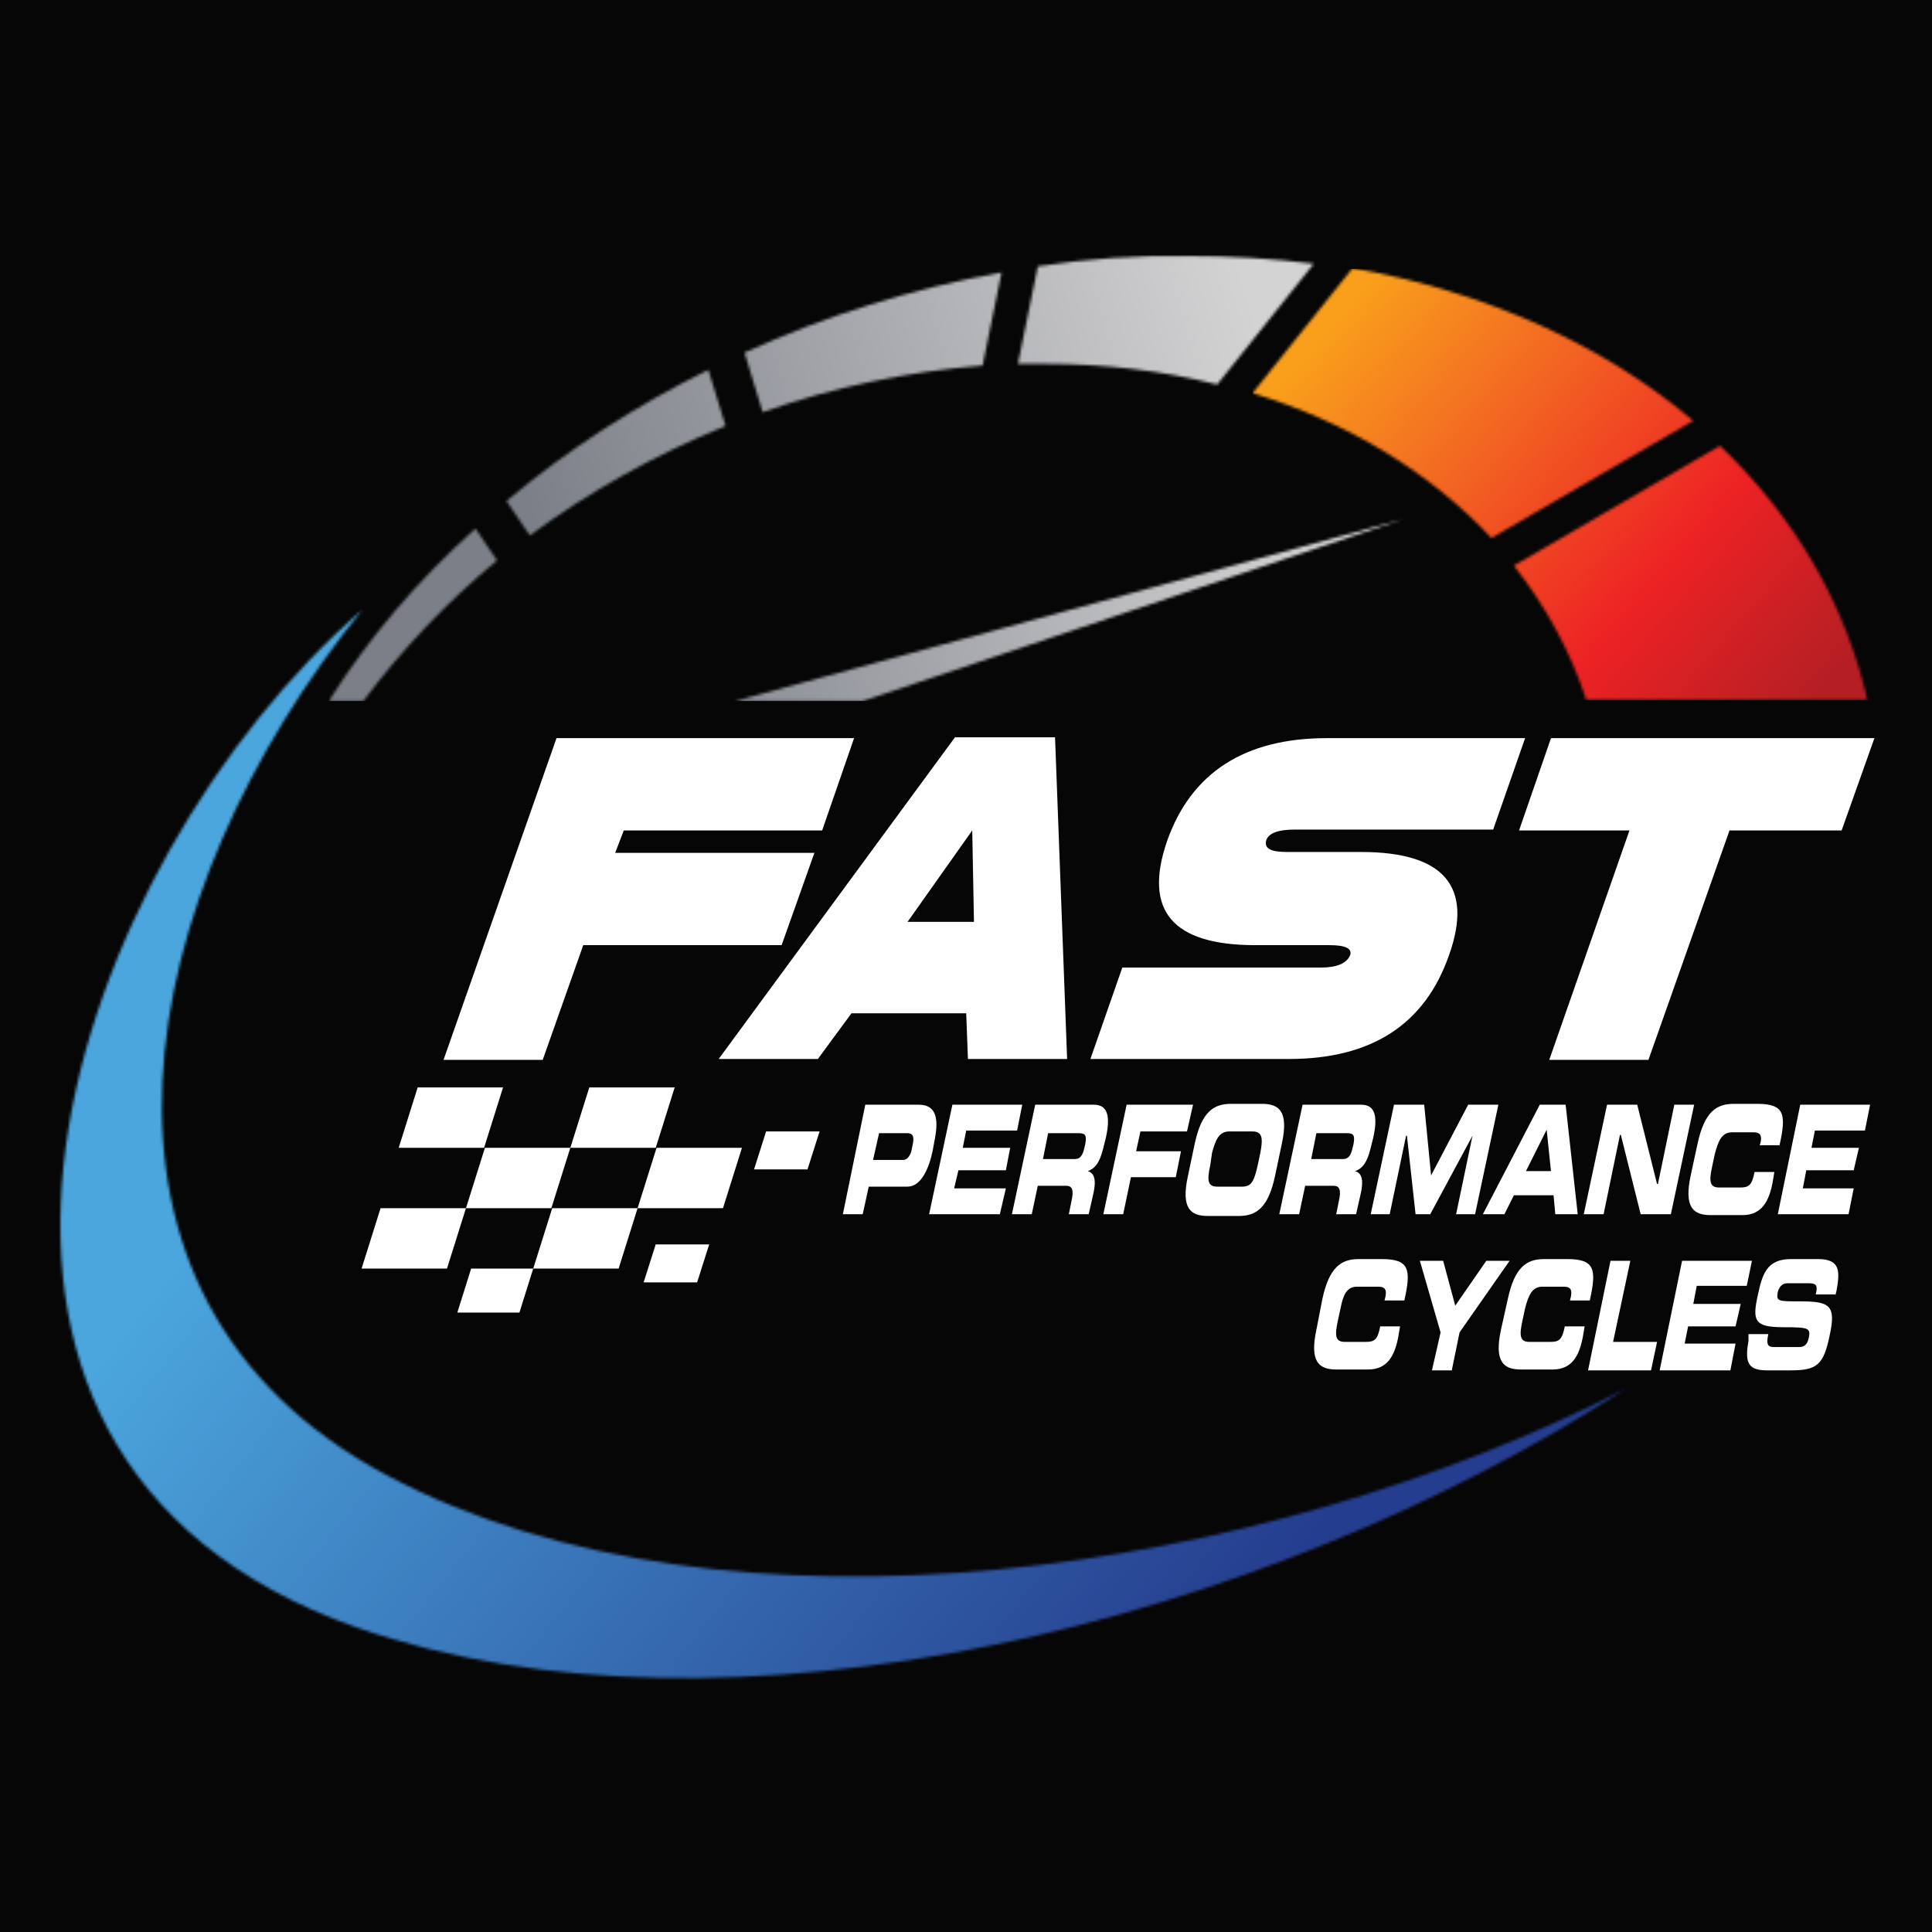 <svg fill="none" viewBox="0 0 672 672" height="672" width="672" xmlns="http://www.w3.org/2000/svg"><rect fill="#060606" height="672" width="672"></rect><path fill="white" d="M174.971 378.245H145.271L138.671 399.245H168.371L174.971 378.245ZM234.671 378.245H204.97L198.371 399.245H228.071L234.671 378.245ZM198.371 399.245H168.671L162.071 420.245H191.771L198.371 399.245ZM258.071 399.245H228.371L221.771 420.245H251.47L258.071 399.245ZM162.071 420.245H132.37L125.771 441.245H155.471L162.071 420.245ZM221.771 420.245H192.071L185.471 441.245H215.171L221.771 420.245ZM185.471 441.245H163.871L159.071 456.545H180.671L185.471 441.245ZM285.071 393.545H266.471L262.271 406.745H280.871L285.071 393.545ZM246.671 432.845H228.071L223.871 446.045H242.47L246.671 432.845Z"></path><path fill="white" d="M297.071 256.745L285.97 288.845H216.97L213.97 296.645H283.271L271.87 328.745H202.87L188.771 368.645H154.271L193.571 256.745H297.071Z"></path><path fill="white" d="M296.171 352.445L284.471 368.345H249.971L332.171 256.445H366.971L371.171 368.345H336.671L336.071 352.445H296.171ZM338.771 320.645L338.171 288.845L315.671 320.645H338.771Z"></path><path fill="white" d="M436.571 328.745C407.771 328.745 397.57 316.745 405.97 292.445C414.37 268.745 432.97 256.745 461.47 256.745H530.47L519.37 288.545H450.37C444.67 288.545 441.37 289.745 440.47 292.145C439.57 295.145 441.971 296.345 447.671 296.345H473.47C502.27 296.345 512.471 308.345 504.071 332.045C495.671 356.345 477.071 368.345 448.271 368.345H379.271L390.37 336.545H459.37C465.07 336.545 468.371 335.045 469.571 332.345C470.471 329.945 468.07 328.745 462.37 328.745H436.571Z"></path><path fill="white" d="M601.571 288.845L573.371 368.645H538.871L566.771 288.845H528.371L539.471 256.745H651.971L640.571 288.845H601.571Z"></path><path fill="white" d="M300.97 384.245H319.57C326.17 384.245 326.47 389.945 324.97 397.145L324.37 400.445C323.17 406.145 320.47 412.745 315.67 412.745H302.17L300.07 422.345H293.17L300.97 384.245ZM303.67 403.445H314.17C315.67 403.445 316.87 401.645 317.17 399.545L317.47 398.045C318.07 395.345 317.47 394.145 315.67 394.145H305.77L303.67 403.445Z"></path><path fill="white" d="M331.27 384.245H355.57L353.77 393.245H336.07L334.87 399.245H351.37L349.87 407.045H333.37L331.87 413.345H349.87L347.77 422.345H323.17L331.27 384.245Z"></path><path fill="white" d="M360.071 384.245H380.471C385.571 384.245 386.171 388.745 384.671 395.645L384.071 398.045C382.871 403.145 381.671 406.145 378.371 407.345C380.171 407.945 381.671 409.445 380.171 415.745L378.671 422.345H371.771L372.671 417.845C373.571 413.945 372.971 412.445 370.871 412.445H360.971L358.871 422.345H351.971L360.071 384.245ZM362.771 403.145H373.871C375.671 403.145 376.571 401.945 377.171 399.245L377.471 398.045C378.071 394.745 377.471 394.145 375.071 394.145H364.571L362.771 403.145Z"></path><path fill="white" d="M391.87 384.245H414.97L412.87 393.545H396.671L395.171 400.445H410.771L408.97 409.445H393.37L390.671 422.345H383.771L391.87 384.245Z"></path><path fill="white" d="M415.57 397.745C417.97 386.645 422.17 383.945 428.17 383.945H438.97C444.97 383.945 448.27 386.645 445.87 397.745L443.47 409.145C441.07 420.245 436.87 422.945 430.87 422.945H420.07C414.07 422.945 410.77 420.245 413.17 409.145L415.57 397.745ZM420.97 405.245C419.77 410.645 420.07 412.745 423.37 412.745H432.07C435.37 412.745 436.27 410.645 437.47 405.245L438.37 401.045C439.27 396.245 439.27 393.545 435.67 393.545H427.57C423.97 393.545 422.77 396.545 421.57 401.045L420.97 405.245Z"></path><path fill="white" d="M453.071 384.245H473.471C478.571 384.245 479.171 388.745 477.671 395.645L477.071 398.045C475.871 403.145 474.671 406.145 471.371 407.345C473.171 407.945 474.671 409.445 473.171 415.745L471.671 422.345H464.771L465.671 417.845C466.571 413.945 465.971 412.445 463.871 412.445H453.971L451.871 422.345H444.971L453.071 384.245ZM456.071 403.145H467.171C468.971 403.145 469.871 401.945 470.471 399.245L470.771 398.045C471.371 394.745 470.771 394.145 468.371 394.145H457.871L456.071 403.145Z"></path><path fill="white" d="M484.87 384.245H495.37L497.771 408.845L510.671 384.245H521.171L513.071 422.345H506.47L512.171 395.045L497.47 422.345H492.37L489.37 395.045H489.071L483.37 422.345H476.771L484.87 384.245Z"></path><path fill="white" d="M535.571 384.245H544.571L548.771 422.345H540.97L540.37 415.745H526.571L523.271 422.345H515.771L535.571 384.245ZM530.771 407.345H539.47L537.97 392.945L530.771 407.345Z"></path><path fill="white" d="M558.971 384.245H569.471L576.371 411.845H576.671L582.371 384.245H589.271L581.171 422.345H570.671L563.771 394.745H563.471L557.771 422.345H550.871L558.971 384.245Z"></path><path fill="white" d="M590.47 397.745C592.87 386.645 597.07 383.945 603.07 383.945H611.17C620.77 383.945 621.37 387.545 618.97 398.345H612.07L612.37 397.445C612.97 394.745 612.07 393.845 609.97 393.845H602.47C598.87 393.845 597.67 396.845 596.47 401.345L595.57 405.545C594.37 410.945 594.67 413.045 597.97 413.045H605.17C608.17 413.045 609.37 412.445 610.27 407.645H617.17L616.57 411.245C615.37 417.545 612.97 422.645 606.07 422.645H594.97C588.97 422.645 585.67 419.945 588.07 408.845L590.47 397.745Z"></path><path fill="white" d="M626.171 384.245H650.471L648.671 393.245H631.271L630.071 399.245H646.571L644.771 407.045H628.271L627.071 413.345H644.771L642.971 422.345H618.371L626.171 384.245Z"></path><mask height="151" width="215" y="93" x="435" maskUnits="userSpaceOnUse" style="mask-type:luminance" id="mask0_752_6"><path fill="white" d="M526.57 196.745C537.67 210.845 546.37 226.745 551.77 243.545H649.57C641.77 209.645 624.07 179.645 598.27 155.045L526.57 196.745ZM435.67 136.745C469.27 146.945 497.77 164.645 518.77 187.145L588.97 146.345C558.07 120.245 517.57 101.645 470.47 93.245L435.67 136.745Z"></path></mask><g mask="url(#mask0_752_6)"><path fill="url(#paint0_linear_752_6)" d="M649.87 93.545H435.67V243.545H649.87V93.545Z"></path></g><mask height="155" width="375" y="89" x="114" maskUnits="userSpaceOnUse" style="mask-type:luminance" id="mask1_752_6"><path fill="white" d="M114.371 243.845H126.371C139.571 226.145 155.171 209.645 172.871 194.945L165.371 183.845C145.271 201.845 128.171 221.945 114.371 243.845ZM255.671 243.845H300.071L488.171 180.545L255.671 243.845ZM176.171 174.245L184.271 186.245C204.971 170.945 228.071 158.045 252.371 148.145L246.371 128.645C220.871 141.245 197.171 156.545 176.171 174.245ZM258.971 122.645L265.271 143.345C289.871 134.645 315.671 129.245 341.771 127.145L348.371 94.745C317.171 100.445 287.171 109.745 258.971 122.645ZM360.971 92.645L354.071 126.545C357.071 126.545 359.771 126.545 362.771 126.545C384.371 126.545 404.471 128.945 423.371 133.745L456.971 91.745C442.871 89.945 428.171 89.045 413.171 89.045C395.771 88.745 378.371 89.945 360.971 92.645Z"></path></mask><g mask="url(#mask1_752_6)"><path fill="url(#paint1_linear_752_6)" d="M488.471 88.745H114.371V243.845H488.471V88.745Z"></path></g><path fill="white" d="M459.971 451.745C462.371 440.645 466.571 437.945 472.571 437.945H480.671C490.271 437.945 490.871 441.545 488.471 452.345H481.571L481.871 451.145C482.471 448.445 481.571 447.545 479.471 447.545H471.971C468.371 447.545 467.171 450.545 466.271 455.045L465.371 459.245C464.171 464.645 464.471 466.745 467.771 466.745H474.971C477.971 466.745 479.171 466.145 480.071 461.345H486.971L486.371 464.945C485.171 471.245 482.771 476.345 475.871 476.345H464.771C458.771 476.345 455.471 473.645 457.871 462.545L459.971 451.745Z"></path><path fill="white" d="M501.071 463.445L493.871 438.545H501.971L506.171 454.145L516.971 438.545H525.071L507.671 463.445L504.971 476.645H498.071L501.071 463.445Z"></path><path fill="white" d="M524.471 451.745C526.871 440.645 531.071 437.945 537.071 437.945H545.171C554.771 437.945 555.371 441.545 552.971 452.345H546.071L546.371 451.145C546.971 448.445 546.071 447.545 543.971 447.545H536.471C532.871 447.545 531.671 450.545 530.471 455.045L529.571 459.245C528.371 464.645 528.671 466.745 531.971 466.745H539.171C542.171 466.745 543.371 466.145 544.271 461.345H551.171L550.571 464.945C549.371 471.245 546.971 476.345 540.071 476.345H528.971C522.971 476.345 519.671 473.645 522.071 462.545L524.471 451.745Z"></path><path fill="white" d="M560.171 438.545H567.071L561.071 466.745H576.371L574.271 476.645H552.371L560.171 438.545Z"></path><path fill="white" d="M585.071 438.545H609.371L607.571 447.245H590.17L588.97 453.545H605.47L603.67 461.345H587.17L585.97 467.345H603.67L601.871 476.645H577.271L585.071 438.545Z"></path><path fill="white" d="M608.17 464.045H615.07C614.17 467.945 615.07 468.545 617.17 468.545H625.57C627.07 468.545 628.57 468.245 629.17 465.245C629.77 461.945 629.17 461.645 620.47 461.645C610.27 461.645 609.37 459.545 611.47 450.245C612.97 443.345 614.471 437.945 622.871 437.945H632.47C640.27 437.945 639.97 442.445 638.77 449.045L638.47 450.245H631.57C632.17 447.545 632.17 446.345 629.17 446.345H621.67C620.17 446.345 618.971 447.245 618.371 449.345C617.771 452.645 618.371 452.645 625.871 452.645C636.371 452.645 638.771 453.845 636.371 464.645C634.271 474.845 631.871 476.645 622.871 476.645H614.77C608.47 476.645 606.67 474.545 608.17 466.445V464.045Z"></path><mask height="372" width="545" y="212" x="21" maskUnits="userSpaceOnUse" style="mask-type:luminance" id="mask2_752_6"><path fill="white" d="M123.971 566.045C252.371 611.045 439.271 565.145 565.571 482.945C439.571 547.745 252.971 575.945 134.771 513.245C17.171 450.845 46.571 310.145 126.071 212.045C25.27 299.045 -47.63 505.445 123.971 566.045Z"></path></mask><g mask="url(#mask2_752_6)"><path fill="url(#paint2_linear_752_6)" d="M565.871 212.045H-47.629V611.045H565.871V212.045Z"></path></g><defs><linearGradient gradientUnits="userSpaceOnUse" y2="243.85" x2="629.651" y1="103.78" x1="468.041" id="paint0_linear_752_6"><stop stop-color="#F99F1B"></stop><stop stop-color="#F99F1B" offset="0.01"></stop><stop stop-color="#F47721" offset="0.23"></stop><stop stop-color="#ED2224" offset="0.68"></stop><stop stop-color="#B51F24" offset="1"></stop></linearGradient><linearGradient gradientUnits="userSpaceOnUse" y2="197.968" x2="189.884" y1="126.898" x1="441.464" id="paint1_linear_752_6"><stop stop-color="#D4D3D4"></stop><stop stop-color="#7B8088" offset="1"></stop></linearGradient><linearGradient gradientUnits="userSpaceOnUse" y2="326.023" x2="151.55" y1="555.553" x1="440.21" id="paint2_linear_752_6"><stop stop-color="#253D8E"></stop><stop stop-color="#4BA6DD" offset="1"></stop></linearGradient></defs></svg>